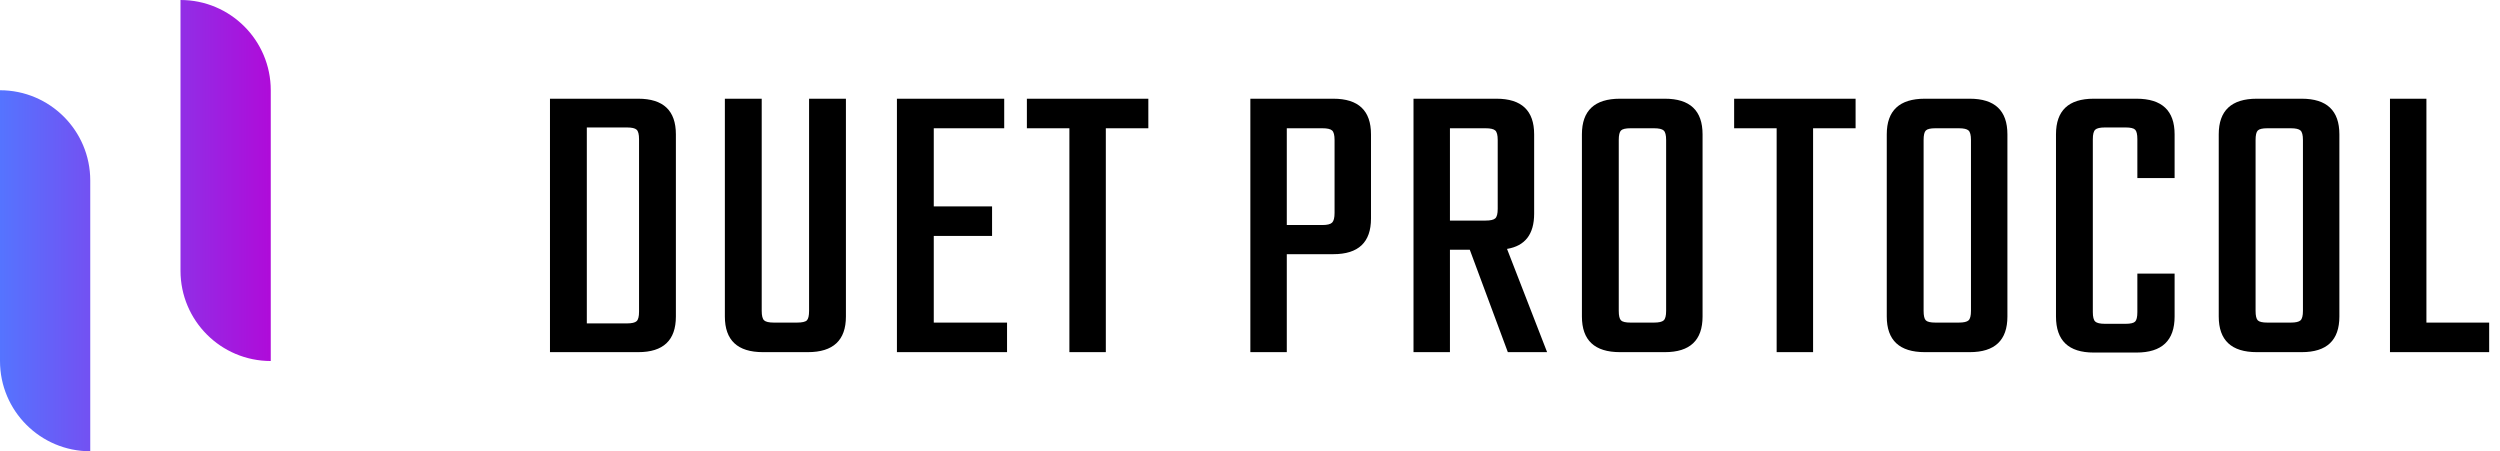 <svg width="554" height="100" viewBox="0 0 554 100" fill="none" xmlns="http://www.w3.org/2000/svg">
<path fill-rule="evenodd" clip-rule="evenodd" d="M0 20C11.046 20 20 28.954 20 40V100C8.954 100 0 91.046 0 80V20ZM40 0C51.046 0 60 8.954 60 20V80C48.954 80 40 71.046 40 60V0Z" fill="url(#paint0_linear_390_196)"/>
<path d="M141.432 78.035C146.995 78.035 149.776 75.404 149.776 70.141V29.77C149.776 24.507 146.995 21.875 141.432 21.875H121.875V78.035H141.432ZM138.92 71.666H130.039V28.245H138.92C139.997 28.245 140.715 28.409 141.074 28.738C141.432 29.067 141.612 29.77 141.612 30.846V69.064C141.612 70.141 141.432 70.843 141.074 71.172C140.715 71.501 139.997 71.666 138.92 71.666ZM179.022 78.035C184.644 78.035 187.455 75.404 187.455 70.141V21.875H179.291V68.885C179.291 69.961 179.127 70.664 178.798 70.993C178.469 71.322 177.736 71.486 176.6 71.486H171.486C170.41 71.486 169.692 71.322 169.333 70.993C168.974 70.664 168.795 69.961 168.795 68.885V21.875H160.631V70.141C160.631 75.404 163.442 78.035 169.064 78.035H179.022ZM223.161 78.035V71.486H206.923V52.288H219.842V45.739H206.923V28.424H222.533V21.875H198.759V78.035H223.161ZM245.051 78.035V28.424H254.471V21.875H227.557V28.424H236.977V78.035H245.051ZM285.153 78.035V56.325H295.469C301.032 56.325 303.813 53.693 303.813 48.43V29.77C303.813 24.507 301.032 21.875 295.469 21.875H277.078V78.035H285.153ZM293.047 49.865H285.153V28.424H293.047C294.124 28.424 294.842 28.588 295.2 28.918C295.559 29.246 295.739 29.949 295.739 31.026V47.174C295.739 48.251 295.559 48.968 295.2 49.327C294.842 49.686 294.124 49.865 293.047 49.865ZM321.307 78.035V55.338H325.703L334.136 78.035H342.838L333.956 55.158C337.964 54.501 339.967 51.899 339.967 47.353V29.77C339.967 24.507 337.186 21.875 331.624 21.875H313.233V78.035H321.307ZM329.202 48.879H321.307V28.424H329.202C330.278 28.424 330.996 28.588 331.355 28.918C331.714 29.246 331.893 29.949 331.893 31.026V46.277C331.893 47.353 331.714 48.056 331.355 48.385C330.996 48.714 330.278 48.879 329.202 48.879ZM368.944 78.035C374.507 78.035 377.288 75.404 377.288 70.141V29.77C377.288 24.507 374.507 21.875 368.944 21.875H358.986C353.364 21.875 350.553 24.507 350.553 29.77V70.141C350.553 75.404 353.364 78.035 358.986 78.035H368.944ZM366.522 71.486H361.319C360.242 71.486 359.539 71.322 359.211 70.993C358.882 70.664 358.717 69.961 358.717 68.885V31.026C358.717 29.949 358.882 29.246 359.211 28.918C359.539 28.588 360.242 28.424 361.319 28.424H366.522C367.599 28.424 368.316 28.588 368.675 28.918C369.034 29.246 369.214 29.949 369.214 31.026V68.885C369.214 69.961 369.034 70.664 368.675 70.993C368.316 71.322 367.599 71.486 366.522 71.486ZM401.779 78.035V28.424H411.199V21.875H384.285V28.424H393.705V78.035H401.779ZM436.498 78.035C442.06 78.035 444.842 75.404 444.842 70.141V29.77C444.842 24.507 442.06 21.875 436.498 21.875H426.54C420.918 21.875 418.107 24.507 418.107 29.77V70.141C418.107 75.404 420.918 78.035 426.54 78.035H436.498ZM434.076 71.486H428.873C427.796 71.486 427.093 71.322 426.764 70.993C426.435 70.664 426.271 69.961 426.271 68.885V31.026C426.271 29.949 426.435 29.246 426.764 28.918C427.093 28.588 427.796 28.424 428.873 28.424H434.076C435.153 28.424 435.87 28.588 436.229 28.918C436.588 29.246 436.767 29.949 436.767 31.026V68.885C436.767 69.961 436.588 70.664 436.229 70.993C435.87 71.322 435.153 71.486 434.076 71.486ZM473.46 78.125C479.082 78.125 481.893 75.463 481.893 70.141V60.631H473.639V69.154C473.639 70.23 473.475 70.933 473.146 71.262C472.817 71.591 472.114 71.755 471.038 71.755H466.462C465.386 71.755 464.668 71.591 464.309 71.262C463.95 70.933 463.771 70.23 463.771 69.154V30.846C463.771 29.77 463.95 29.067 464.309 28.738C464.668 28.409 465.386 28.245 466.462 28.245H471.038C472.114 28.245 472.817 28.409 473.146 28.738C473.475 29.067 473.639 29.77 473.639 30.846V39.459H481.893V29.77C481.893 24.507 479.082 21.875 473.46 21.875H463.95C458.388 21.875 455.607 24.507 455.607 29.77V70.141C455.607 75.463 458.388 78.125 463.95 78.125H473.46ZM510.063 78.035C515.625 78.035 518.406 75.404 518.406 70.141V29.77C518.406 24.507 515.625 21.875 510.063 21.875H500.105C494.483 21.875 491.672 24.507 491.672 29.77V70.141C491.672 75.404 494.483 78.035 500.105 78.035H510.063ZM507.641 71.486H502.437C501.361 71.486 500.658 71.322 500.329 70.993C500 70.664 499.836 69.961 499.836 68.885V31.026C499.836 29.949 500 29.246 500.329 28.918C500.658 28.588 501.361 28.424 502.437 28.424H507.641C508.717 28.424 509.435 28.588 509.794 28.918C510.153 29.246 510.332 29.949 510.332 31.026V68.885C510.332 69.961 510.153 70.664 509.794 70.993C509.435 71.322 508.717 71.486 507.641 71.486ZM551.6 78.035V71.486H537.694V21.875H529.62V78.035H551.6Z" fill="black"/>
<defs>
<linearGradient id="paint0_linear_390_196" x1="60" y1="44.846" x2="0" y2="44.846" gradientUnits="userSpaceOnUse">
<stop stop-color="#AF0BD9"/>
<stop offset="1" stop-color="#5574FF"/>
</linearGradient>
</defs>
</svg>
